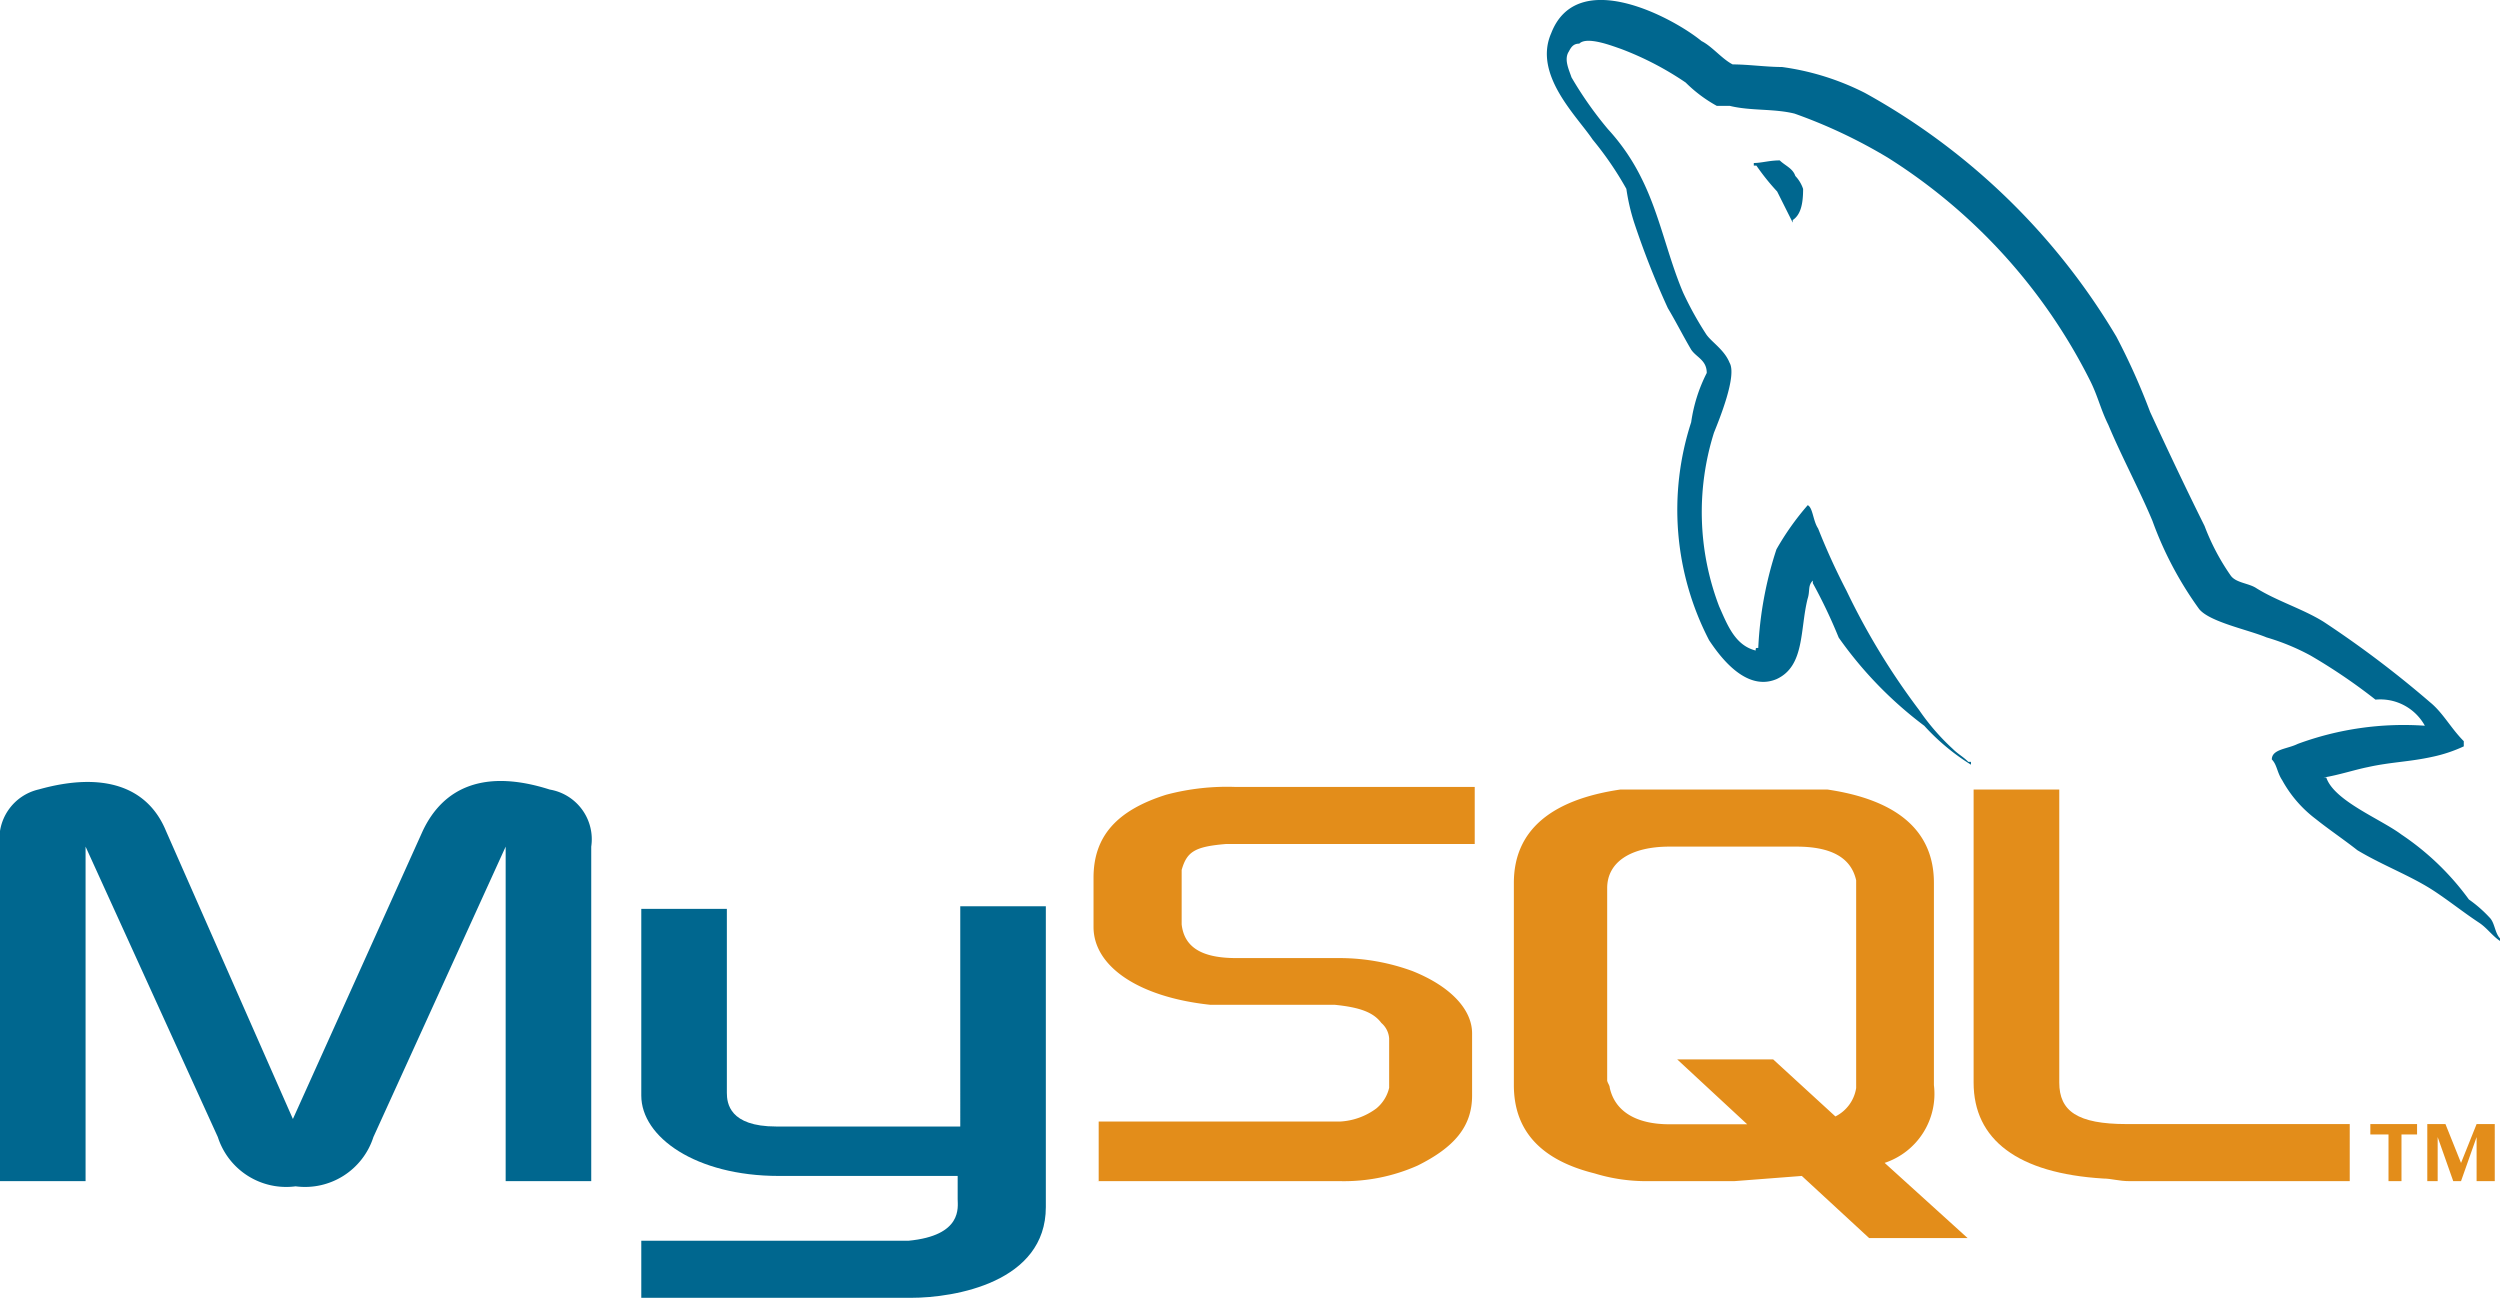 <svg id="mysql" xmlns="http://www.w3.org/2000/svg" width="61.642" height="32" viewBox="0 0 61.642 32">
  <path id="Path_86259" data-name="Path 86259" d="M0,41.236H2.11V32.988l3.261,7.161a1.77,1.77,0,0,0,1.918,1.215,1.77,1.77,0,0,0,1.918-1.215l3.261-7.161v8.248h2.11V32.988a1.243,1.243,0,0,0-1.023-1.407c-1.6-.512-2.621-.064-3.133,1.023l-3.2,7.1L4.092,32.6c-.448-1.087-1.535-1.471-3.133-1.023A1.25,1.25,0,0,0,0,32.988v8.248Z" transform="translate(0 -12.113)" fill="#00678f" fill-rule="evenodd"/>
  <path id="Path_86260" data-name="Path 86260" d="M25.4,36.264h2.11V40.8c0,.256.064.831,1.215.831h4.54V36.2h2.11v7.417c0,1.854-2.238,2.238-3.325,2.238H25.4V44.448h6.586c1.343-.128,1.215-.831,1.215-1.023V42.85H28.789c-2.046,0-3.389-.959-3.389-1.982,0-.064,0-4.6,0-4.6Z" transform="translate(-9.588 -13.855)" fill="#00678f" fill-rule="evenodd"/>
  <path id="Path_86261" data-name="Path 86261" d="M83.487,18.008a7.556,7.556,0,0,0-3.133.448c-.256.128-.639.128-.639.384.128.128.128.32.256.512a3.01,3.01,0,0,0,.831.959c.32.256.7.512,1.023.767.639.384,1.343.639,1.918,1.023.384.256.7.512,1.087.767.192.128.32.32.512.448v-.064c-.128-.128-.128-.384-.256-.512a3.2,3.2,0,0,0-.512-.448,6.588,6.588,0,0,0-1.662-1.6c-.512-.384-1.662-.831-1.854-1.407h-.064c.384-.064.767-.192,1.087-.256.575-.128,1.023-.128,1.6-.256a3.6,3.6,0,0,0,.767-.256v-.128c-.32-.32-.512-.7-.831-.959a25.642,25.642,0,0,0-2.621-1.982c-.512-.32-1.151-.512-1.662-.831-.192-.128-.512-.128-.639-.32a5.567,5.567,0,0,1-.639-1.215c-.448-.9-.9-1.854-1.343-2.813a16.3,16.3,0,0,0-.831-1.854,16.464,16.464,0,0,0-6.2-6.01,6.407,6.407,0,0,0-2.046-.639c-.384,0-.831-.064-1.215-.064-.256-.128-.511-.448-.767-.575-.7-.575-3.069-1.854-3.708-.192-.448,1.023.639,2.046,1.023,2.621a8.142,8.142,0,0,1,.831,1.215,5.048,5.048,0,0,0,.192.831,20.688,20.688,0,0,0,.831,2.11c.192.32.384.7.575,1.023.128.192.384.256.384.575a3.857,3.857,0,0,0-.384,1.215A6.985,6.985,0,0,0,65.84,15.9c.256.384.9,1.279,1.662.959.7-.32.575-1.215.767-1.982.064-.192,0-.32.128-.448v.064a12.78,12.78,0,0,1,.639,1.343,9.706,9.706,0,0,0,2.11,2.174,5.4,5.4,0,0,0,1.151.959V18.9h-.064c-.128-.128-.256-.192-.384-.32a5.56,5.56,0,0,1-.831-.959,17.2,17.2,0,0,1-1.79-2.941,16.349,16.349,0,0,1-.7-1.535c-.128-.192-.128-.512-.256-.575A6.637,6.637,0,0,0,67.5,13.66a9.13,9.13,0,0,0-.448,2.43c-.064,0-.064,0-.064.064-.512-.128-.7-.639-.9-1.087a6.525,6.525,0,0,1-.128-4.284c.128-.32.575-1.407.384-1.726-.128-.32-.448-.512-.575-.7A8.249,8.249,0,0,1,65.2,7.33c-.384-.9-.575-1.918-1.023-2.813A5.125,5.125,0,0,0,63.347,3.3a9.137,9.137,0,0,1-.9-1.279c-.064-.192-.192-.448-.064-.639.064-.128.128-.192.256-.192.192-.192.831.064,1.023.128a7.6,7.6,0,0,1,1.6.831,3.442,3.442,0,0,0,.767.575h.32c.512.128,1.087.064,1.6.192a12.715,12.715,0,0,1,2.3,1.087,13.813,13.813,0,0,1,4.987,5.5c.192.384.256.7.448,1.087.32.767.767,1.6,1.087,2.366a8.836,8.836,0,0,0,1.151,2.174c.256.32,1.215.512,1.662.7a5.531,5.531,0,0,1,1.087.448,14.04,14.04,0,0,1,1.6,1.087,1.253,1.253,0,0,1,1.215.639Z" transform="translate(-23.699 -0.114)" fill="#00678f" fill-rule="evenodd"/>
  <path id="Path_86262" data-name="Path 86262" d="M69.839,6.3c-.256,0-.448.064-.639.064v.064h.064a5.593,5.593,0,0,0,.512.639l.384.767V7.771c.192-.128.256-.384.256-.767a.852.852,0,0,0-.192-.32c-.064-.192-.256-.256-.384-.384Z" transform="translate(-25.957 -2.345)" fill="#00678f" fill-rule="evenodd"/>
  <path id="Path_86263" data-name="Path 86263" d="M43.364,41.319h6.01a4.464,4.464,0,0,0,1.918-.384c.9-.448,1.343-.959,1.343-1.726V37.674c0-.575-.512-1.151-1.471-1.535a5.249,5.249,0,0,0-1.79-.32H46.817c-.831,0-1.279-.256-1.343-.831V33.646c.128-.448.32-.575,1.087-.639H52.7V31.6H46.817a5.819,5.819,0,0,0-1.726.192c-1.215.384-1.79,1.023-1.79,2.046v1.215c0,.959,1.087,1.726,2.877,1.918h3.069c.639.064.959.192,1.151.448a.553.553,0,0,1,.192.384v1.215a.932.932,0,0,1-.32.512,1.645,1.645,0,0,1-.9.32H43.428v1.471Z" transform="translate(-16.338 -12.196)" fill="#e38d1a" fill-rule="evenodd"/>
  <path id="Path_86264" data-name="Path 86264" d="M78.3,38.925c0,1.407,1.087,2.238,3.2,2.366.192,0,.384.064.639.064h5.435V39.948h-5.5c-1.215,0-1.662-.32-1.662-1.023V31.7H78.3v7.225Z" transform="translate(-29.637 -12.232)" fill="#e38d1a" fill-rule="evenodd"/>
  <path id="Path_86265" data-name="Path 86265" d="M60,38.989V34c0-1.279.9-2.046,2.621-2.3h5.115c1.726.256,2.621,1.023,2.621,2.3v4.987a1.792,1.792,0,0,1-1.215,1.918l2.046,1.854H68.76L67.1,41.227l-1.662.128H63.2a4.345,4.345,0,0,1-1.215-.192C60.7,40.843,60,40.14,60,38.989Zm2.3-.128c0,.064.064.128.064.192.128.575.639.9,1.471.9h1.918l-1.726-1.6h2.366l1.535,1.407a.945.945,0,0,0,.512-.7V33.938c-.128-.575-.639-.831-1.471-.831H63.836c-.959,0-1.535.384-1.535,1.023v4.731Z" transform="translate(-22.673 -12.232)" fill="#e38d1a" fill-rule="evenodd"/>
  <path id="Path_86266" data-name="Path 86266" d="M94.048,46.007h.32V44.856h.384V44.6H93.6v.256h.448v1.151Zm2.3,0h.32V44.6h-.448l-.384.959-.384-.959h-.448v1.407h.256V44.92h0l.384,1.087h.192l.384-1.087h0v1.087Z" transform="translate(-35.155 -16.884)" fill="#e38d1a" fill-rule="evenodd"/>
</svg>
